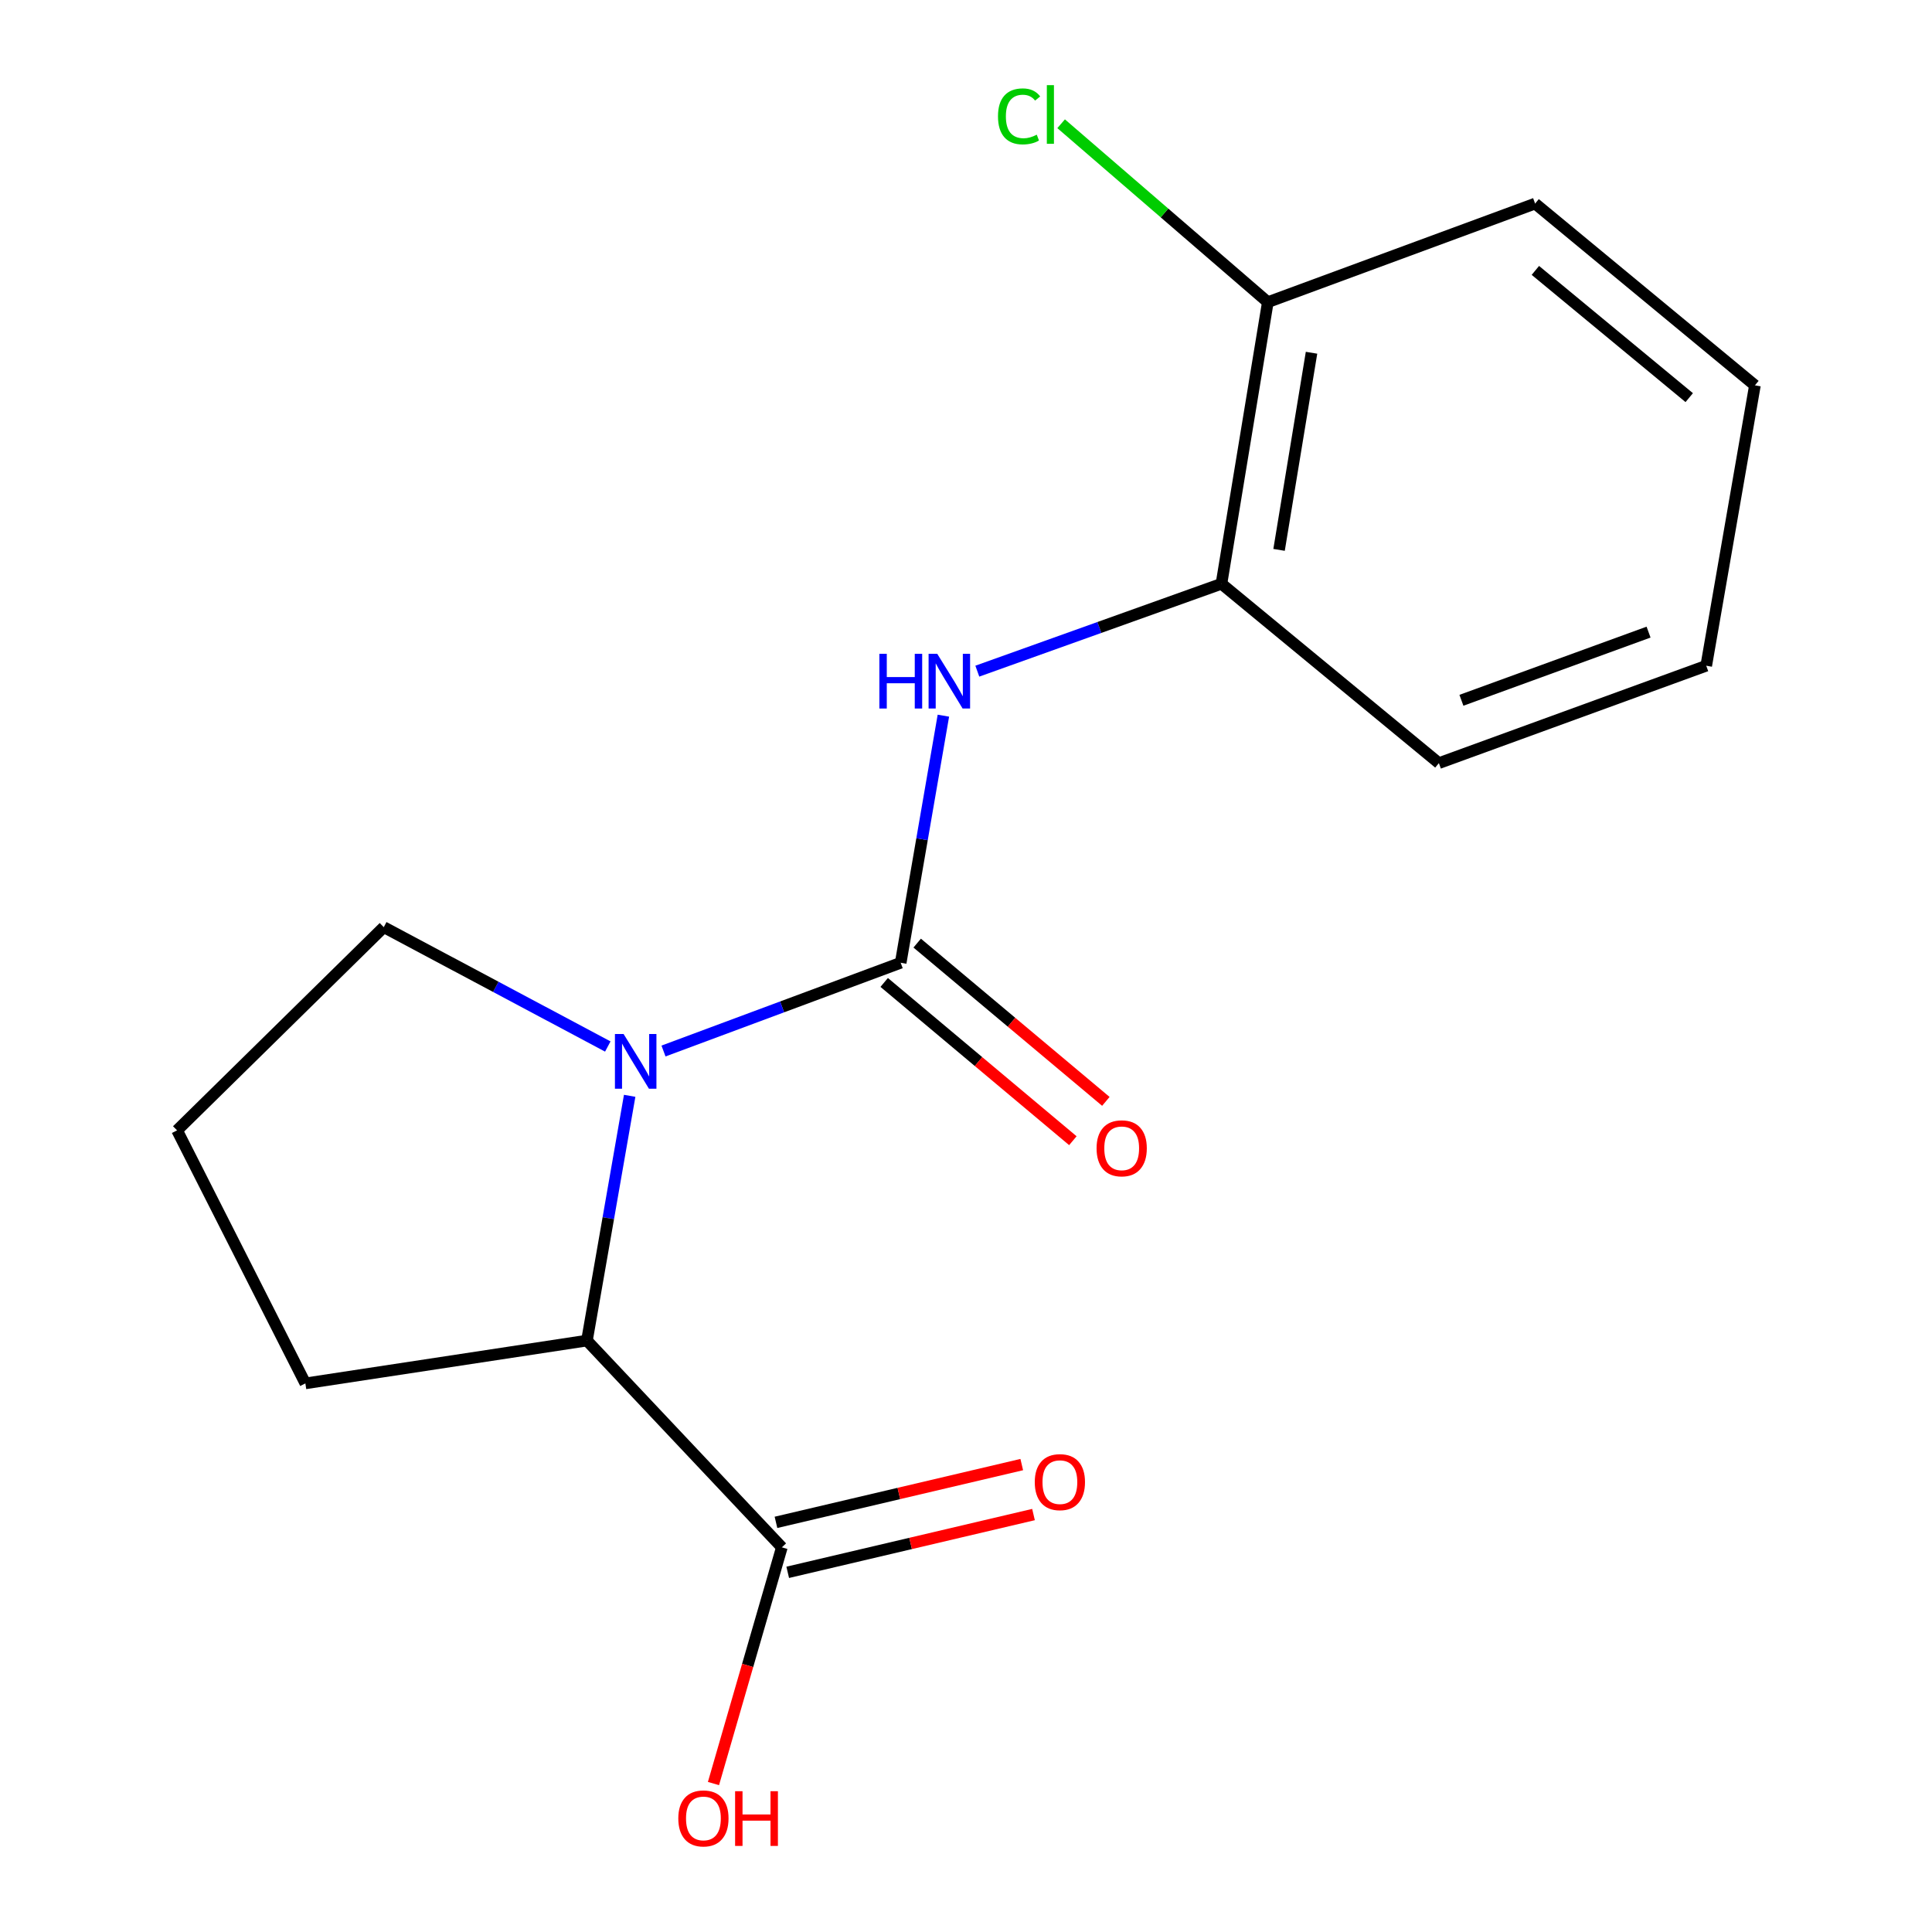 <?xml version='1.0' encoding='iso-8859-1'?>
<svg version='1.1' baseProfile='full'
              xmlns='http://www.w3.org/2000/svg'
                      xmlns:rdkit='http://www.rdkit.org/xml'
                      xmlns:xlink='http://www.w3.org/1999/xlink'
                  xml:space='preserve'
width='1000px' height='1000px' viewBox='0 0 1000 1000'>
<!-- END OF HEADER -->
<rect style='opacity:1.0;fill:#FFFFFF;stroke:none' width='1000' height='1000' x='0' y='0'> </rect>
<path class='bond-0' d='M 466.195,498.331 L 404.811,521.168' style='fill:none;fill-rule:evenodd;stroke:#000000;stroke-width:6px;stroke-linecap:butt;stroke-linejoin:miter;stroke-opacity:1' />
<path class='bond-0' d='M 404.811,521.168 L 343.427,544.006' style='fill:none;fill-rule:evenodd;stroke:#0000FF;stroke-width:6px;stroke-linecap:butt;stroke-linejoin:miter;stroke-opacity:1' />
<path class='bond-1' d='M 466.195,498.331 L 477.244,434.381' style='fill:none;fill-rule:evenodd;stroke:#000000;stroke-width:6px;stroke-linecap:butt;stroke-linejoin:miter;stroke-opacity:1' />
<path class='bond-1' d='M 477.244,434.381 L 488.294,370.43' style='fill:none;fill-rule:evenodd;stroke:#0000FF;stroke-width:6px;stroke-linecap:butt;stroke-linejoin:miter;stroke-opacity:1' />
<path class='bond-5' d='M 457.657,508.51 L 506.486,549.468' style='fill:none;fill-rule:evenodd;stroke:#000000;stroke-width:6px;stroke-linecap:butt;stroke-linejoin:miter;stroke-opacity:1' />
<path class='bond-5' d='M 506.486,549.468 L 555.314,590.426' style='fill:none;fill-rule:evenodd;stroke:#FF0000;stroke-width:6px;stroke-linecap:butt;stroke-linejoin:miter;stroke-opacity:1' />
<path class='bond-5' d='M 474.734,488.152 L 523.562,529.11' style='fill:none;fill-rule:evenodd;stroke:#000000;stroke-width:6px;stroke-linecap:butt;stroke-linejoin:miter;stroke-opacity:1' />
<path class='bond-5' d='M 523.562,529.11 L 572.391,570.069' style='fill:none;fill-rule:evenodd;stroke:#FF0000;stroke-width:6px;stroke-linecap:butt;stroke-linejoin:miter;stroke-opacity:1' />
<path class='bond-2' d='M 325.916,567.19 L 314.858,630.536' style='fill:none;fill-rule:evenodd;stroke:#0000FF;stroke-width:6px;stroke-linecap:butt;stroke-linejoin:miter;stroke-opacity:1' />
<path class='bond-2' d='M 314.858,630.536 L 303.8,693.881' style='fill:none;fill-rule:evenodd;stroke:#000000;stroke-width:6px;stroke-linecap:butt;stroke-linejoin:miter;stroke-opacity:1' />
<path class='bond-8' d='M 314.595,541.673 L 256.616,510.783' style='fill:none;fill-rule:evenodd;stroke:#0000FF;stroke-width:6px;stroke-linecap:butt;stroke-linejoin:miter;stroke-opacity:1' />
<path class='bond-8' d='M 256.616,510.783 L 198.637,479.893' style='fill:none;fill-rule:evenodd;stroke:#000000;stroke-width:6px;stroke-linecap:butt;stroke-linejoin:miter;stroke-opacity:1' />
<path class='bond-4' d='M 505.859,347.39 L 569.04,324.775' style='fill:none;fill-rule:evenodd;stroke:#0000FF;stroke-width:6px;stroke-linecap:butt;stroke-linejoin:miter;stroke-opacity:1' />
<path class='bond-4' d='M 569.04,324.775 L 632.222,302.161' style='fill:none;fill-rule:evenodd;stroke:#000000;stroke-width:6px;stroke-linecap:butt;stroke-linejoin:miter;stroke-opacity:1' />
<path class='bond-3' d='M 303.8,693.881 L 404.683,800.905' style='fill:none;fill-rule:evenodd;stroke:#000000;stroke-width:6px;stroke-linecap:butt;stroke-linejoin:miter;stroke-opacity:1' />
<path class='bond-11' d='M 303.8,693.881 L 158.056,716.039' style='fill:none;fill-rule:evenodd;stroke:#000000;stroke-width:6px;stroke-linecap:butt;stroke-linejoin:miter;stroke-opacity:1' />
<path class='bond-6' d='M 407.723,813.838 L 471.332,798.883' style='fill:none;fill-rule:evenodd;stroke:#000000;stroke-width:6px;stroke-linecap:butt;stroke-linejoin:miter;stroke-opacity:1' />
<path class='bond-6' d='M 471.332,798.883 L 534.941,783.929' style='fill:none;fill-rule:evenodd;stroke:#FF0000;stroke-width:6px;stroke-linecap:butt;stroke-linejoin:miter;stroke-opacity:1' />
<path class='bond-6' d='M 401.642,787.972 L 465.251,773.017' style='fill:none;fill-rule:evenodd;stroke:#000000;stroke-width:6px;stroke-linecap:butt;stroke-linejoin:miter;stroke-opacity:1' />
<path class='bond-6' d='M 465.251,773.017 L 528.86,758.063' style='fill:none;fill-rule:evenodd;stroke:#FF0000;stroke-width:6px;stroke-linecap:butt;stroke-linejoin:miter;stroke-opacity:1' />
<path class='bond-9' d='M 404.683,800.905 L 386.986,862.031' style='fill:none;fill-rule:evenodd;stroke:#000000;stroke-width:6px;stroke-linecap:butt;stroke-linejoin:miter;stroke-opacity:1' />
<path class='bond-9' d='M 386.986,862.031 L 369.29,923.158' style='fill:none;fill-rule:evenodd;stroke:#FF0000;stroke-width:6px;stroke-linecap:butt;stroke-linejoin:miter;stroke-opacity:1' />
<path class='bond-7' d='M 632.222,302.161 L 656.225,156.402' style='fill:none;fill-rule:evenodd;stroke:#000000;stroke-width:6px;stroke-linecap:butt;stroke-linejoin:miter;stroke-opacity:1' />
<path class='bond-7' d='M 662.041,284.614 L 678.843,182.583' style='fill:none;fill-rule:evenodd;stroke:#000000;stroke-width:6px;stroke-linecap:butt;stroke-linejoin:miter;stroke-opacity:1' />
<path class='bond-13' d='M 632.222,302.161 L 744.766,394.998' style='fill:none;fill-rule:evenodd;stroke:#000000;stroke-width:6px;stroke-linecap:butt;stroke-linejoin:miter;stroke-opacity:1' />
<path class='bond-10' d='M 656.225,156.402 L 602.731,110.226' style='fill:none;fill-rule:evenodd;stroke:#000000;stroke-width:6px;stroke-linecap:butt;stroke-linejoin:miter;stroke-opacity:1' />
<path class='bond-10' d='M 602.731,110.226 L 549.237,64.051' style='fill:none;fill-rule:evenodd;stroke:#00CC00;stroke-width:6px;stroke-linecap:butt;stroke-linejoin:miter;stroke-opacity:1' />
<path class='bond-14' d='M 656.225,156.402 L 794.573,105.37' style='fill:none;fill-rule:evenodd;stroke:#000000;stroke-width:6px;stroke-linecap:butt;stroke-linejoin:miter;stroke-opacity:1' />
<path class='bond-12' d='M 198.637,479.893 L 91.657,585.072' style='fill:none;fill-rule:evenodd;stroke:#000000;stroke-width:6px;stroke-linecap:butt;stroke-linejoin:miter;stroke-opacity:1' />
<path class='bond-17' d='M 158.056,716.039 L 91.657,585.072' style='fill:none;fill-rule:evenodd;stroke:#000000;stroke-width:6px;stroke-linecap:butt;stroke-linejoin:miter;stroke-opacity:1' />
<path class='bond-15' d='M 744.766,394.998 L 883.144,344.586' style='fill:none;fill-rule:evenodd;stroke:#000000;stroke-width:6px;stroke-linecap:butt;stroke-linejoin:miter;stroke-opacity:1' />
<path class='bond-15' d='M 756.428,362.47 L 853.292,327.182' style='fill:none;fill-rule:evenodd;stroke:#000000;stroke-width:6px;stroke-linecap:butt;stroke-linejoin:miter;stroke-opacity:1' />
<path class='bond-18' d='M 794.573,105.37 L 908.343,199.448' style='fill:none;fill-rule:evenodd;stroke:#000000;stroke-width:6px;stroke-linecap:butt;stroke-linejoin:miter;stroke-opacity:1' />
<path class='bond-18' d='M 794.706,139.959 L 874.344,205.813' style='fill:none;fill-rule:evenodd;stroke:#000000;stroke-width:6px;stroke-linecap:butt;stroke-linejoin:miter;stroke-opacity:1' />
<path class='bond-16' d='M 883.144,344.586 L 908.343,199.448' style='fill:none;fill-rule:evenodd;stroke:#000000;stroke-width:6px;stroke-linecap:butt;stroke-linejoin:miter;stroke-opacity:1' />
<path  class='atom-1' d='M 322.768 535.203
L 332.048 550.203
Q 332.968 551.683, 334.448 554.363
Q 335.928 557.043, 336.008 557.203
L 336.008 535.203
L 339.768 535.203
L 339.768 563.523
L 335.888 563.523
L 325.928 547.123
Q 324.768 545.203, 323.528 543.003
Q 322.328 540.803, 321.968 540.123
L 321.968 563.523
L 318.288 563.523
L 318.288 535.203
L 322.768 535.203
' fill='#0000FF'/>
<path  class='atom-2' d='M 455.159 338.412
L 458.999 338.412
L 458.999 350.452
L 473.479 350.452
L 473.479 338.412
L 477.319 338.412
L 477.319 366.732
L 473.479 366.732
L 473.479 353.652
L 458.999 353.652
L 458.999 366.732
L 455.159 366.732
L 455.159 338.412
' fill='#0000FF'/>
<path  class='atom-2' d='M 485.119 338.412
L 494.399 353.412
Q 495.319 354.892, 496.799 357.572
Q 498.279 360.252, 498.359 360.412
L 498.359 338.412
L 502.119 338.412
L 502.119 366.732
L 498.239 366.732
L 488.279 350.332
Q 487.119 348.412, 485.879 346.212
Q 484.679 344.012, 484.319 343.332
L 484.319 366.732
L 480.639 366.732
L 480.639 338.412
L 485.119 338.412
' fill='#0000FF'/>
<path  class='atom-6' d='M 567.585 594.363
Q 567.585 587.563, 570.945 583.763
Q 574.305 579.963, 580.585 579.963
Q 586.865 579.963, 590.225 583.763
Q 593.585 587.563, 593.585 594.363
Q 593.585 601.243, 590.185 605.163
Q 586.785 609.043, 580.585 609.043
Q 574.345 609.043, 570.945 605.163
Q 567.585 601.283, 567.585 594.363
M 580.585 605.843
Q 584.905 605.843, 587.225 602.963
Q 589.585 600.043, 589.585 594.363
Q 589.585 588.803, 587.225 586.003
Q 584.905 583.163, 580.585 583.163
Q 576.265 583.163, 573.905 585.963
Q 571.585 588.763, 571.585 594.363
Q 571.585 600.083, 573.905 602.963
Q 576.265 605.843, 580.585 605.843
' fill='#FF0000'/>
<path  class='atom-7' d='M 535.596 767.151
Q 535.596 760.351, 538.956 756.551
Q 542.316 752.751, 548.596 752.751
Q 554.876 752.751, 558.236 756.551
Q 561.596 760.351, 561.596 767.151
Q 561.596 774.031, 558.196 777.951
Q 554.796 781.831, 548.596 781.831
Q 542.356 781.831, 538.956 777.951
Q 535.596 774.071, 535.596 767.151
M 548.596 778.631
Q 552.916 778.631, 555.236 775.751
Q 557.596 772.831, 557.596 767.151
Q 557.596 761.591, 555.236 758.791
Q 552.916 755.951, 548.596 755.951
Q 544.276 755.951, 541.916 758.751
Q 539.596 761.551, 539.596 767.151
Q 539.596 772.871, 541.916 775.751
Q 544.276 778.631, 548.596 778.631
' fill='#FF0000'/>
<path  class='atom-10' d='M 351.088 941.208
Q 351.088 934.408, 354.448 930.608
Q 357.808 926.808, 364.088 926.808
Q 370.368 926.808, 373.728 930.608
Q 377.088 934.408, 377.088 941.208
Q 377.088 948.088, 373.688 952.008
Q 370.288 955.888, 364.088 955.888
Q 357.848 955.888, 354.448 952.008
Q 351.088 948.128, 351.088 941.208
M 364.088 952.688
Q 368.408 952.688, 370.728 949.808
Q 373.088 946.888, 373.088 941.208
Q 373.088 935.648, 370.728 932.848
Q 368.408 930.008, 364.088 930.008
Q 359.768 930.008, 357.408 932.808
Q 355.088 935.608, 355.088 941.208
Q 355.088 946.928, 357.408 949.808
Q 359.768 952.688, 364.088 952.688
' fill='#FF0000'/>
<path  class='atom-10' d='M 380.488 927.128
L 384.328 927.128
L 384.328 939.168
L 398.808 939.168
L 398.808 927.128
L 402.648 927.128
L 402.648 955.448
L 398.808 955.448
L 398.808 942.368
L 384.328 942.368
L 384.328 955.448
L 380.488 955.448
L 380.488 927.128
' fill='#FF0000'/>
<path  class='atom-11' d='M 516.56 60.234
Q 516.56 53.194, 519.84 49.514
Q 523.16 45.794, 529.44 45.794
Q 535.28 45.794, 538.4 49.914
L 535.76 52.074
Q 533.48 49.074, 529.44 49.074
Q 525.16 49.074, 522.88 51.954
Q 520.64 54.794, 520.64 60.234
Q 520.64 65.834, 522.96 68.714
Q 525.32 71.594, 529.88 71.594
Q 533 71.594, 536.64 69.714
L 537.76 72.714
Q 536.28 73.674, 534.04 74.234
Q 531.8 74.794, 529.32 74.794
Q 523.16 74.794, 519.84 71.034
Q 516.56 67.274, 516.56 60.234
' fill='#00CC00'/>
<path  class='atom-11' d='M 541.84 44.074
L 545.52 44.074
L 545.52 74.434
L 541.84 74.434
L 541.84 44.074
' fill='#00CC00'/>
</svg>

